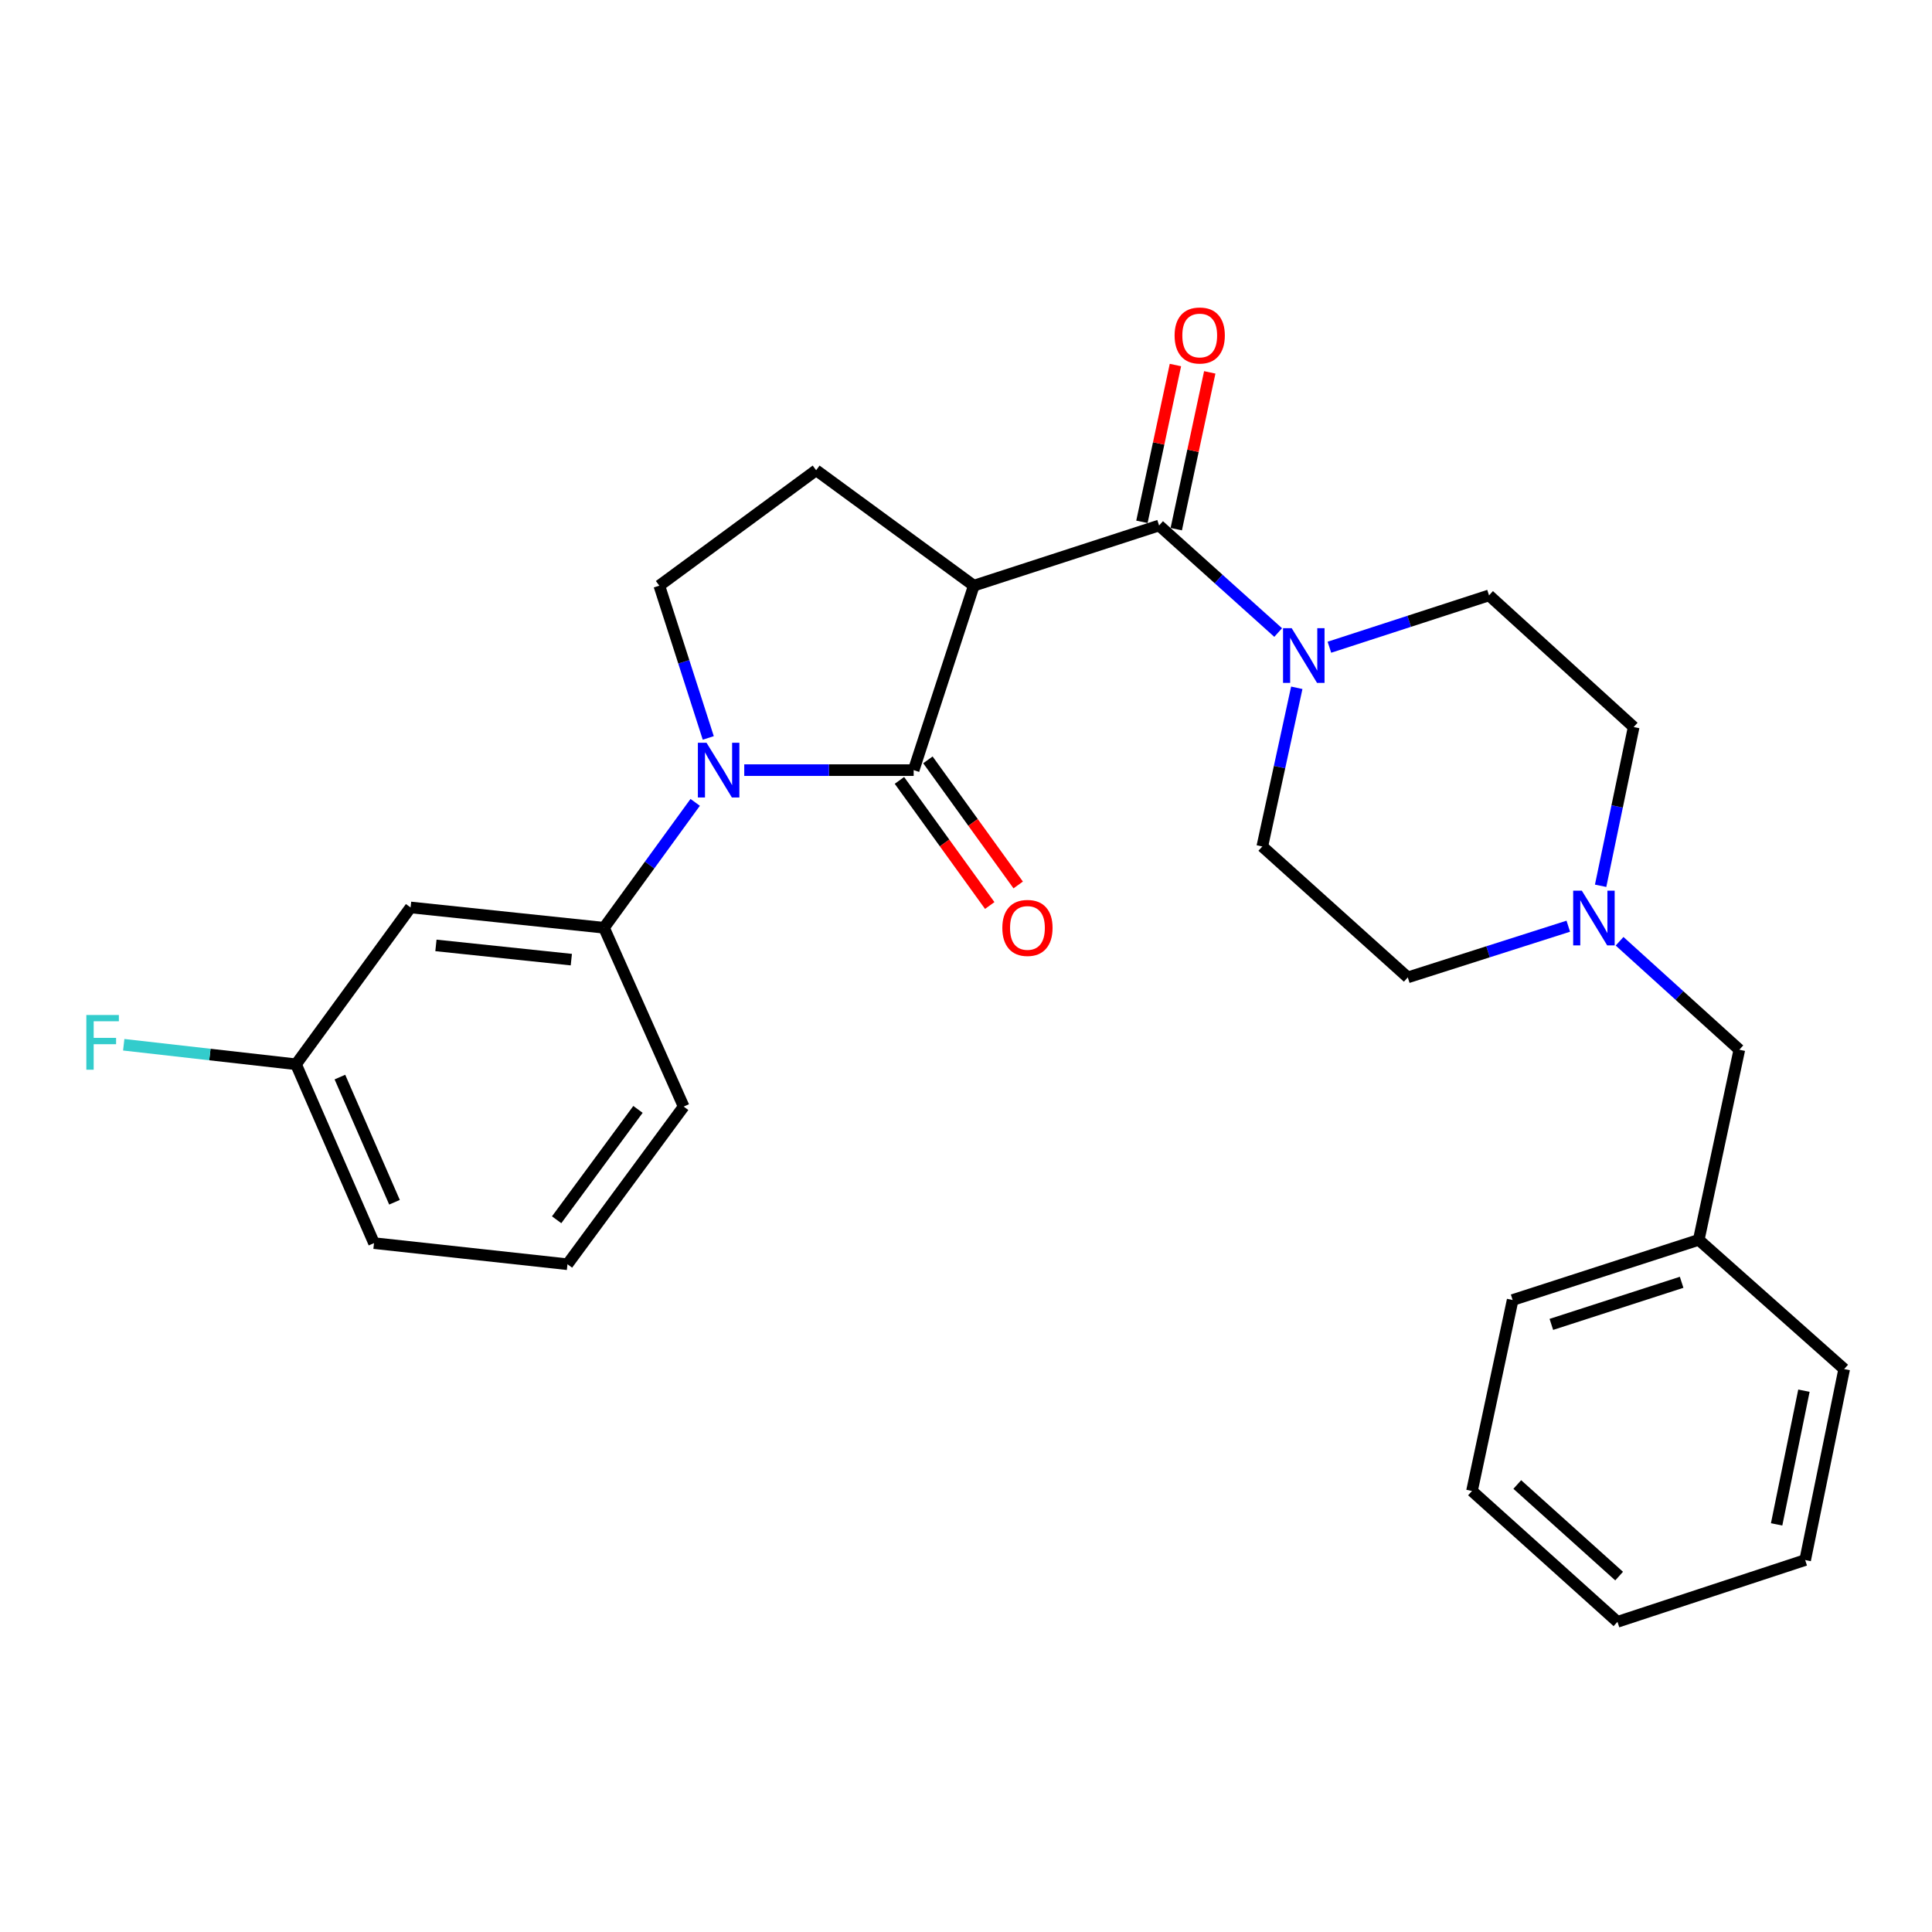 <?xml version='1.0' encoding='iso-8859-1'?>
<svg version='1.1' baseProfile='full'
              xmlns='http://www.w3.org/2000/svg'
                      xmlns:rdkit='http://www.rdkit.org/xml'
                      xmlns:xlink='http://www.w3.org/1999/xlink'
                  xml:space='preserve'
width='1000px' height='1000px' viewBox='0 0 1000 1000'>
<!-- END OF HEADER -->
<rect style='opacity:1.0;fill:#FFFFFF;stroke:none' width='1000' height='1000' x='0' y='0'> </rect>
<path class='bond-0' d='M 472.912,398.62 L 504.039,303.139' style='fill:none;fill-rule:evenodd;stroke:#000000;stroke-width:6px;stroke-linecap:butt;stroke-linejoin:miter;stroke-opacity:1' />
<path class='bond-1' d='M 472.912,398.62 L 429.068,398.62' style='fill:none;fill-rule:evenodd;stroke:#000000;stroke-width:6px;stroke-linecap:butt;stroke-linejoin:miter;stroke-opacity:1' />
<path class='bond-1' d='M 429.068,398.62 L 385.223,398.62' style='fill:none;fill-rule:evenodd;stroke:#0000FF;stroke-width:6px;stroke-linecap:butt;stroke-linejoin:miter;stroke-opacity:1' />
<path class='bond-9' d='M 465.544,403.938 L 488.914,436.314' style='fill:none;fill-rule:evenodd;stroke:#000000;stroke-width:6px;stroke-linecap:butt;stroke-linejoin:miter;stroke-opacity:1' />
<path class='bond-9' d='M 488.914,436.314 L 512.284,468.69' style='fill:none;fill-rule:evenodd;stroke:#FF0000;stroke-width:6px;stroke-linecap:butt;stroke-linejoin:miter;stroke-opacity:1' />
<path class='bond-9' d='M 480.28,393.302 L 503.65,425.678' style='fill:none;fill-rule:evenodd;stroke:#000000;stroke-width:6px;stroke-linecap:butt;stroke-linejoin:miter;stroke-opacity:1' />
<path class='bond-9' d='M 503.65,425.678 L 527.019,458.054' style='fill:none;fill-rule:evenodd;stroke:#FF0000;stroke-width:6px;stroke-linecap:butt;stroke-linejoin:miter;stroke-opacity:1' />
<path class='bond-2' d='M 504.039,303.139 L 599.944,271.992' style='fill:none;fill-rule:evenodd;stroke:#000000;stroke-width:6px;stroke-linecap:butt;stroke-linejoin:miter;stroke-opacity:1' />
<path class='bond-6' d='M 504.039,303.139 L 422.431,243.399' style='fill:none;fill-rule:evenodd;stroke:#000000;stroke-width:6px;stroke-linecap:butt;stroke-linejoin:miter;stroke-opacity:1' />
<path class='bond-4' d='M 359.829,415.302 L 336.231,447.755' style='fill:none;fill-rule:evenodd;stroke:#0000FF;stroke-width:6px;stroke-linecap:butt;stroke-linejoin:miter;stroke-opacity:1' />
<path class='bond-4' d='M 336.231,447.755 L 312.634,480.208' style='fill:none;fill-rule:evenodd;stroke:#000000;stroke-width:6px;stroke-linecap:butt;stroke-linejoin:miter;stroke-opacity:1' />
<path class='bond-5' d='M 366.6,381.952 L 353.928,342.546' style='fill:none;fill-rule:evenodd;stroke:#0000FF;stroke-width:6px;stroke-linecap:butt;stroke-linejoin:miter;stroke-opacity:1' />
<path class='bond-5' d='M 353.928,342.546 L 341.257,303.139' style='fill:none;fill-rule:evenodd;stroke:#000000;stroke-width:6px;stroke-linecap:butt;stroke-linejoin:miter;stroke-opacity:1' />
<path class='bond-3' d='M 599.944,271.992 L 630.762,299.694' style='fill:none;fill-rule:evenodd;stroke:#000000;stroke-width:6px;stroke-linecap:butt;stroke-linejoin:miter;stroke-opacity:1' />
<path class='bond-3' d='M 630.762,299.694 L 661.58,327.397' style='fill:none;fill-rule:evenodd;stroke:#0000FF;stroke-width:6px;stroke-linecap:butt;stroke-linejoin:miter;stroke-opacity:1' />
<path class='bond-10' d='M 608.83,273.891 L 617.499,233.314' style='fill:none;fill-rule:evenodd;stroke:#000000;stroke-width:6px;stroke-linecap:butt;stroke-linejoin:miter;stroke-opacity:1' />
<path class='bond-10' d='M 617.499,233.314 L 626.169,192.738' style='fill:none;fill-rule:evenodd;stroke:#FF0000;stroke-width:6px;stroke-linecap:butt;stroke-linejoin:miter;stroke-opacity:1' />
<path class='bond-10' d='M 591.058,270.093 L 599.727,229.517' style='fill:none;fill-rule:evenodd;stroke:#000000;stroke-width:6px;stroke-linecap:butt;stroke-linejoin:miter;stroke-opacity:1' />
<path class='bond-10' d='M 599.727,229.517 L 608.397,188.941' style='fill:none;fill-rule:evenodd;stroke:#FF0000;stroke-width:6px;stroke-linecap:butt;stroke-linejoin:miter;stroke-opacity:1' />
<path class='bond-11' d='M 688.098,335.007 L 729.41,321.587' style='fill:none;fill-rule:evenodd;stroke:#0000FF;stroke-width:6px;stroke-linecap:butt;stroke-linejoin:miter;stroke-opacity:1' />
<path class='bond-11' d='M 729.41,321.587 L 770.722,308.167' style='fill:none;fill-rule:evenodd;stroke:#000000;stroke-width:6px;stroke-linecap:butt;stroke-linejoin:miter;stroke-opacity:1' />
<path class='bond-12' d='M 671.211,356.002 L 662.287,397.069' style='fill:none;fill-rule:evenodd;stroke:#0000FF;stroke-width:6px;stroke-linecap:butt;stroke-linejoin:miter;stroke-opacity:1' />
<path class='bond-12' d='M 662.287,397.069 L 653.363,438.137' style='fill:none;fill-rule:evenodd;stroke:#000000;stroke-width:6px;stroke-linecap:butt;stroke-linejoin:miter;stroke-opacity:1' />
<path class='bond-8' d='M 312.634,480.208 L 212.519,469.687' style='fill:none;fill-rule:evenodd;stroke:#000000;stroke-width:6px;stroke-linecap:butt;stroke-linejoin:miter;stroke-opacity:1' />
<path class='bond-8' d='M 295.717,496.704 L 225.637,489.339' style='fill:none;fill-rule:evenodd;stroke:#000000;stroke-width:6px;stroke-linecap:butt;stroke-linejoin:miter;stroke-opacity:1' />
<path class='bond-19' d='M 312.634,480.208 L 353.867,572.76' style='fill:none;fill-rule:evenodd;stroke:#000000;stroke-width:6px;stroke-linecap:butt;stroke-linejoin:miter;stroke-opacity:1' />
<path class='bond-27' d='M 341.257,303.139 L 422.431,243.399' style='fill:none;fill-rule:evenodd;stroke:#000000;stroke-width:6px;stroke-linecap:butt;stroke-linejoin:miter;stroke-opacity:1' />
<path class='bond-7' d='M 811.742,479.401 L 770.207,492.647' style='fill:none;fill-rule:evenodd;stroke:#0000FF;stroke-width:6px;stroke-linecap:butt;stroke-linejoin:miter;stroke-opacity:1' />
<path class='bond-7' d='M 770.207,492.647 L 728.671,505.893' style='fill:none;fill-rule:evenodd;stroke:#000000;stroke-width:6px;stroke-linecap:butt;stroke-linejoin:miter;stroke-opacity:1' />
<path class='bond-13' d='M 838.289,487.194 L 869.283,515.262' style='fill:none;fill-rule:evenodd;stroke:#0000FF;stroke-width:6px;stroke-linecap:butt;stroke-linejoin:miter;stroke-opacity:1' />
<path class='bond-13' d='M 869.283,515.262 L 900.278,543.33' style='fill:none;fill-rule:evenodd;stroke:#000000;stroke-width:6px;stroke-linecap:butt;stroke-linejoin:miter;stroke-opacity:1' />
<path class='bond-28' d='M 828.483,458.485 L 837.035,417.401' style='fill:none;fill-rule:evenodd;stroke:#0000FF;stroke-width:6px;stroke-linecap:butt;stroke-linejoin:miter;stroke-opacity:1' />
<path class='bond-28' d='M 837.035,417.401 L 845.586,376.317' style='fill:none;fill-rule:evenodd;stroke:#000000;stroke-width:6px;stroke-linecap:butt;stroke-linejoin:miter;stroke-opacity:1' />
<path class='bond-16' d='M 212.519,469.687 L 153.223,550.872' style='fill:none;fill-rule:evenodd;stroke:#000000;stroke-width:6px;stroke-linecap:butt;stroke-linejoin:miter;stroke-opacity:1' />
<path class='bond-15' d='M 770.722,308.167 L 845.586,376.317' style='fill:none;fill-rule:evenodd;stroke:#000000;stroke-width:6px;stroke-linecap:butt;stroke-linejoin:miter;stroke-opacity:1' />
<path class='bond-14' d='M 653.363,438.137 L 728.671,505.893' style='fill:none;fill-rule:evenodd;stroke:#000000;stroke-width:6px;stroke-linecap:butt;stroke-linejoin:miter;stroke-opacity:1' />
<path class='bond-18' d='M 900.278,543.33 L 879.268,641.748' style='fill:none;fill-rule:evenodd;stroke:#000000;stroke-width:6px;stroke-linecap:butt;stroke-linejoin:miter;stroke-opacity:1' />
<path class='bond-17' d='M 153.223,550.872 L 108.635,545.818' style='fill:none;fill-rule:evenodd;stroke:#000000;stroke-width:6px;stroke-linecap:butt;stroke-linejoin:miter;stroke-opacity:1' />
<path class='bond-17' d='M 108.635,545.818 L 64.047,540.763' style='fill:none;fill-rule:evenodd;stroke:#33CCCC;stroke-width:6px;stroke-linecap:butt;stroke-linejoin:miter;stroke-opacity:1' />
<path class='bond-21' d='M 153.223,550.872 L 193.588,643.434' style='fill:none;fill-rule:evenodd;stroke:#000000;stroke-width:6px;stroke-linecap:butt;stroke-linejoin:miter;stroke-opacity:1' />
<path class='bond-21' d='M 175.936,557.492 L 204.192,622.286' style='fill:none;fill-rule:evenodd;stroke:#000000;stroke-width:6px;stroke-linecap:butt;stroke-linejoin:miter;stroke-opacity:1' />
<path class='bond-22' d='M 879.268,641.748 L 782.939,672.885' style='fill:none;fill-rule:evenodd;stroke:#000000;stroke-width:6px;stroke-linecap:butt;stroke-linejoin:miter;stroke-opacity:1' />
<path class='bond-22' d='M 870.408,663.711 L 802.978,685.507' style='fill:none;fill-rule:evenodd;stroke:#000000;stroke-width:6px;stroke-linecap:butt;stroke-linejoin:miter;stroke-opacity:1' />
<path class='bond-23' d='M 879.268,641.748 L 954.545,708.626' style='fill:none;fill-rule:evenodd;stroke:#000000;stroke-width:6px;stroke-linecap:butt;stroke-linejoin:miter;stroke-opacity:1' />
<path class='bond-20' d='M 353.867,572.76 L 293.723,654.369' style='fill:none;fill-rule:evenodd;stroke:#000000;stroke-width:6px;stroke-linecap:butt;stroke-linejoin:miter;stroke-opacity:1' />
<path class='bond-20' d='M 330.216,574.22 L 288.115,631.346' style='fill:none;fill-rule:evenodd;stroke:#000000;stroke-width:6px;stroke-linecap:butt;stroke-linejoin:miter;stroke-opacity:1' />
<path class='bond-29' d='M 293.723,654.369 L 193.588,643.434' style='fill:none;fill-rule:evenodd;stroke:#000000;stroke-width:6px;stroke-linecap:butt;stroke-linejoin:miter;stroke-opacity:1' />
<path class='bond-25' d='M 782.939,672.885 L 761.898,771.728' style='fill:none;fill-rule:evenodd;stroke:#000000;stroke-width:6px;stroke-linecap:butt;stroke-linejoin:miter;stroke-opacity:1' />
<path class='bond-24' d='M 954.545,708.626 L 934.353,807.479' style='fill:none;fill-rule:evenodd;stroke:#000000;stroke-width:6px;stroke-linecap:butt;stroke-linejoin:miter;stroke-opacity:1' />
<path class='bond-24' d='M 933.711,719.817 L 919.576,789.014' style='fill:none;fill-rule:evenodd;stroke:#000000;stroke-width:6px;stroke-linecap:butt;stroke-linejoin:miter;stroke-opacity:1' />
<path class='bond-26' d='M 934.353,807.479 L 837.196,839.454' style='fill:none;fill-rule:evenodd;stroke:#000000;stroke-width:6px;stroke-linecap:butt;stroke-linejoin:miter;stroke-opacity:1' />
<path class='bond-30' d='M 761.898,771.728 L 837.196,839.454' style='fill:none;fill-rule:evenodd;stroke:#000000;stroke-width:6px;stroke-linecap:butt;stroke-linejoin:miter;stroke-opacity:1' />
<path class='bond-30' d='M 785.346,768.375 L 838.055,815.783' style='fill:none;fill-rule:evenodd;stroke:#000000;stroke-width:6px;stroke-linecap:butt;stroke-linejoin:miter;stroke-opacity:1' />
<path  class='atom-2' d='M 365.699 384.46
L 374.979 399.46
Q 375.899 400.94, 377.379 403.62
Q 378.859 406.3, 378.939 406.46
L 378.939 384.46
L 382.699 384.46
L 382.699 412.78
L 378.819 412.78
L 368.859 396.38
Q 367.699 394.46, 366.459 392.26
Q 365.259 390.06, 364.899 389.38
L 364.899 412.78
L 361.219 412.78
L 361.219 384.46
L 365.699 384.46
' fill='#0000FF'/>
<path  class='atom-4' d='M 668.578 325.154
L 677.858 340.154
Q 678.778 341.634, 680.258 344.314
Q 681.738 346.994, 681.818 347.154
L 681.818 325.154
L 685.578 325.154
L 685.578 353.474
L 681.698 353.474
L 671.738 337.074
Q 670.578 335.154, 669.338 332.954
Q 668.138 330.754, 667.778 330.074
L 667.778 353.474
L 664.098 353.474
L 664.098 325.154
L 668.578 325.154
' fill='#0000FF'/>
<path  class='atom-8' d='M 818.75 461.01
L 828.03 476.01
Q 828.95 477.49, 830.43 480.17
Q 831.91 482.85, 831.99 483.01
L 831.99 461.01
L 835.75 461.01
L 835.75 489.33
L 831.87 489.33
L 821.91 472.93
Q 820.75 471.01, 819.51 468.81
Q 818.31 466.61, 817.95 465.93
L 817.95 489.33
L 814.27 489.33
L 814.27 461.01
L 818.75 461.01
' fill='#0000FF'/>
<path  class='atom-10' d='M 518.804 480.288
Q 518.804 473.488, 522.164 469.688
Q 525.524 465.888, 531.804 465.888
Q 538.084 465.888, 541.444 469.688
Q 544.804 473.488, 544.804 480.288
Q 544.804 487.168, 541.404 491.088
Q 538.004 494.968, 531.804 494.968
Q 525.564 494.968, 522.164 491.088
Q 518.804 487.208, 518.804 480.288
M 531.804 491.768
Q 536.124 491.768, 538.444 488.888
Q 540.804 485.968, 540.804 480.288
Q 540.804 474.728, 538.444 471.928
Q 536.124 469.088, 531.804 469.088
Q 527.484 469.088, 525.124 471.888
Q 522.804 474.688, 522.804 480.288
Q 522.804 486.008, 525.124 488.888
Q 527.484 491.768, 531.804 491.768
' fill='#FF0000'/>
<path  class='atom-11' d='M 607.974 173.643
Q 607.974 166.843, 611.334 163.043
Q 614.694 159.243, 620.974 159.243
Q 627.254 159.243, 630.614 163.043
Q 633.974 166.843, 633.974 173.643
Q 633.974 180.523, 630.574 184.443
Q 627.174 188.323, 620.974 188.323
Q 614.734 188.323, 611.334 184.443
Q 607.974 180.563, 607.974 173.643
M 620.974 185.123
Q 625.294 185.123, 627.614 182.243
Q 629.974 179.323, 629.974 173.643
Q 629.974 168.083, 627.614 165.283
Q 625.294 162.443, 620.974 162.443
Q 616.654 162.443, 614.294 165.243
Q 611.974 168.043, 611.974 173.643
Q 611.974 179.363, 614.294 182.243
Q 616.654 185.123, 620.974 185.123
' fill='#FF0000'/>
<path  class='atom-18' d='M 44.689 525.363
L 61.529 525.363
L 61.529 528.603
L 48.489 528.603
L 48.489 537.203
L 60.089 537.203
L 60.089 540.483
L 48.489 540.483
L 48.489 553.683
L 44.689 553.683
L 44.689 525.363
' fill='#33CCCC'/>
</svg>
